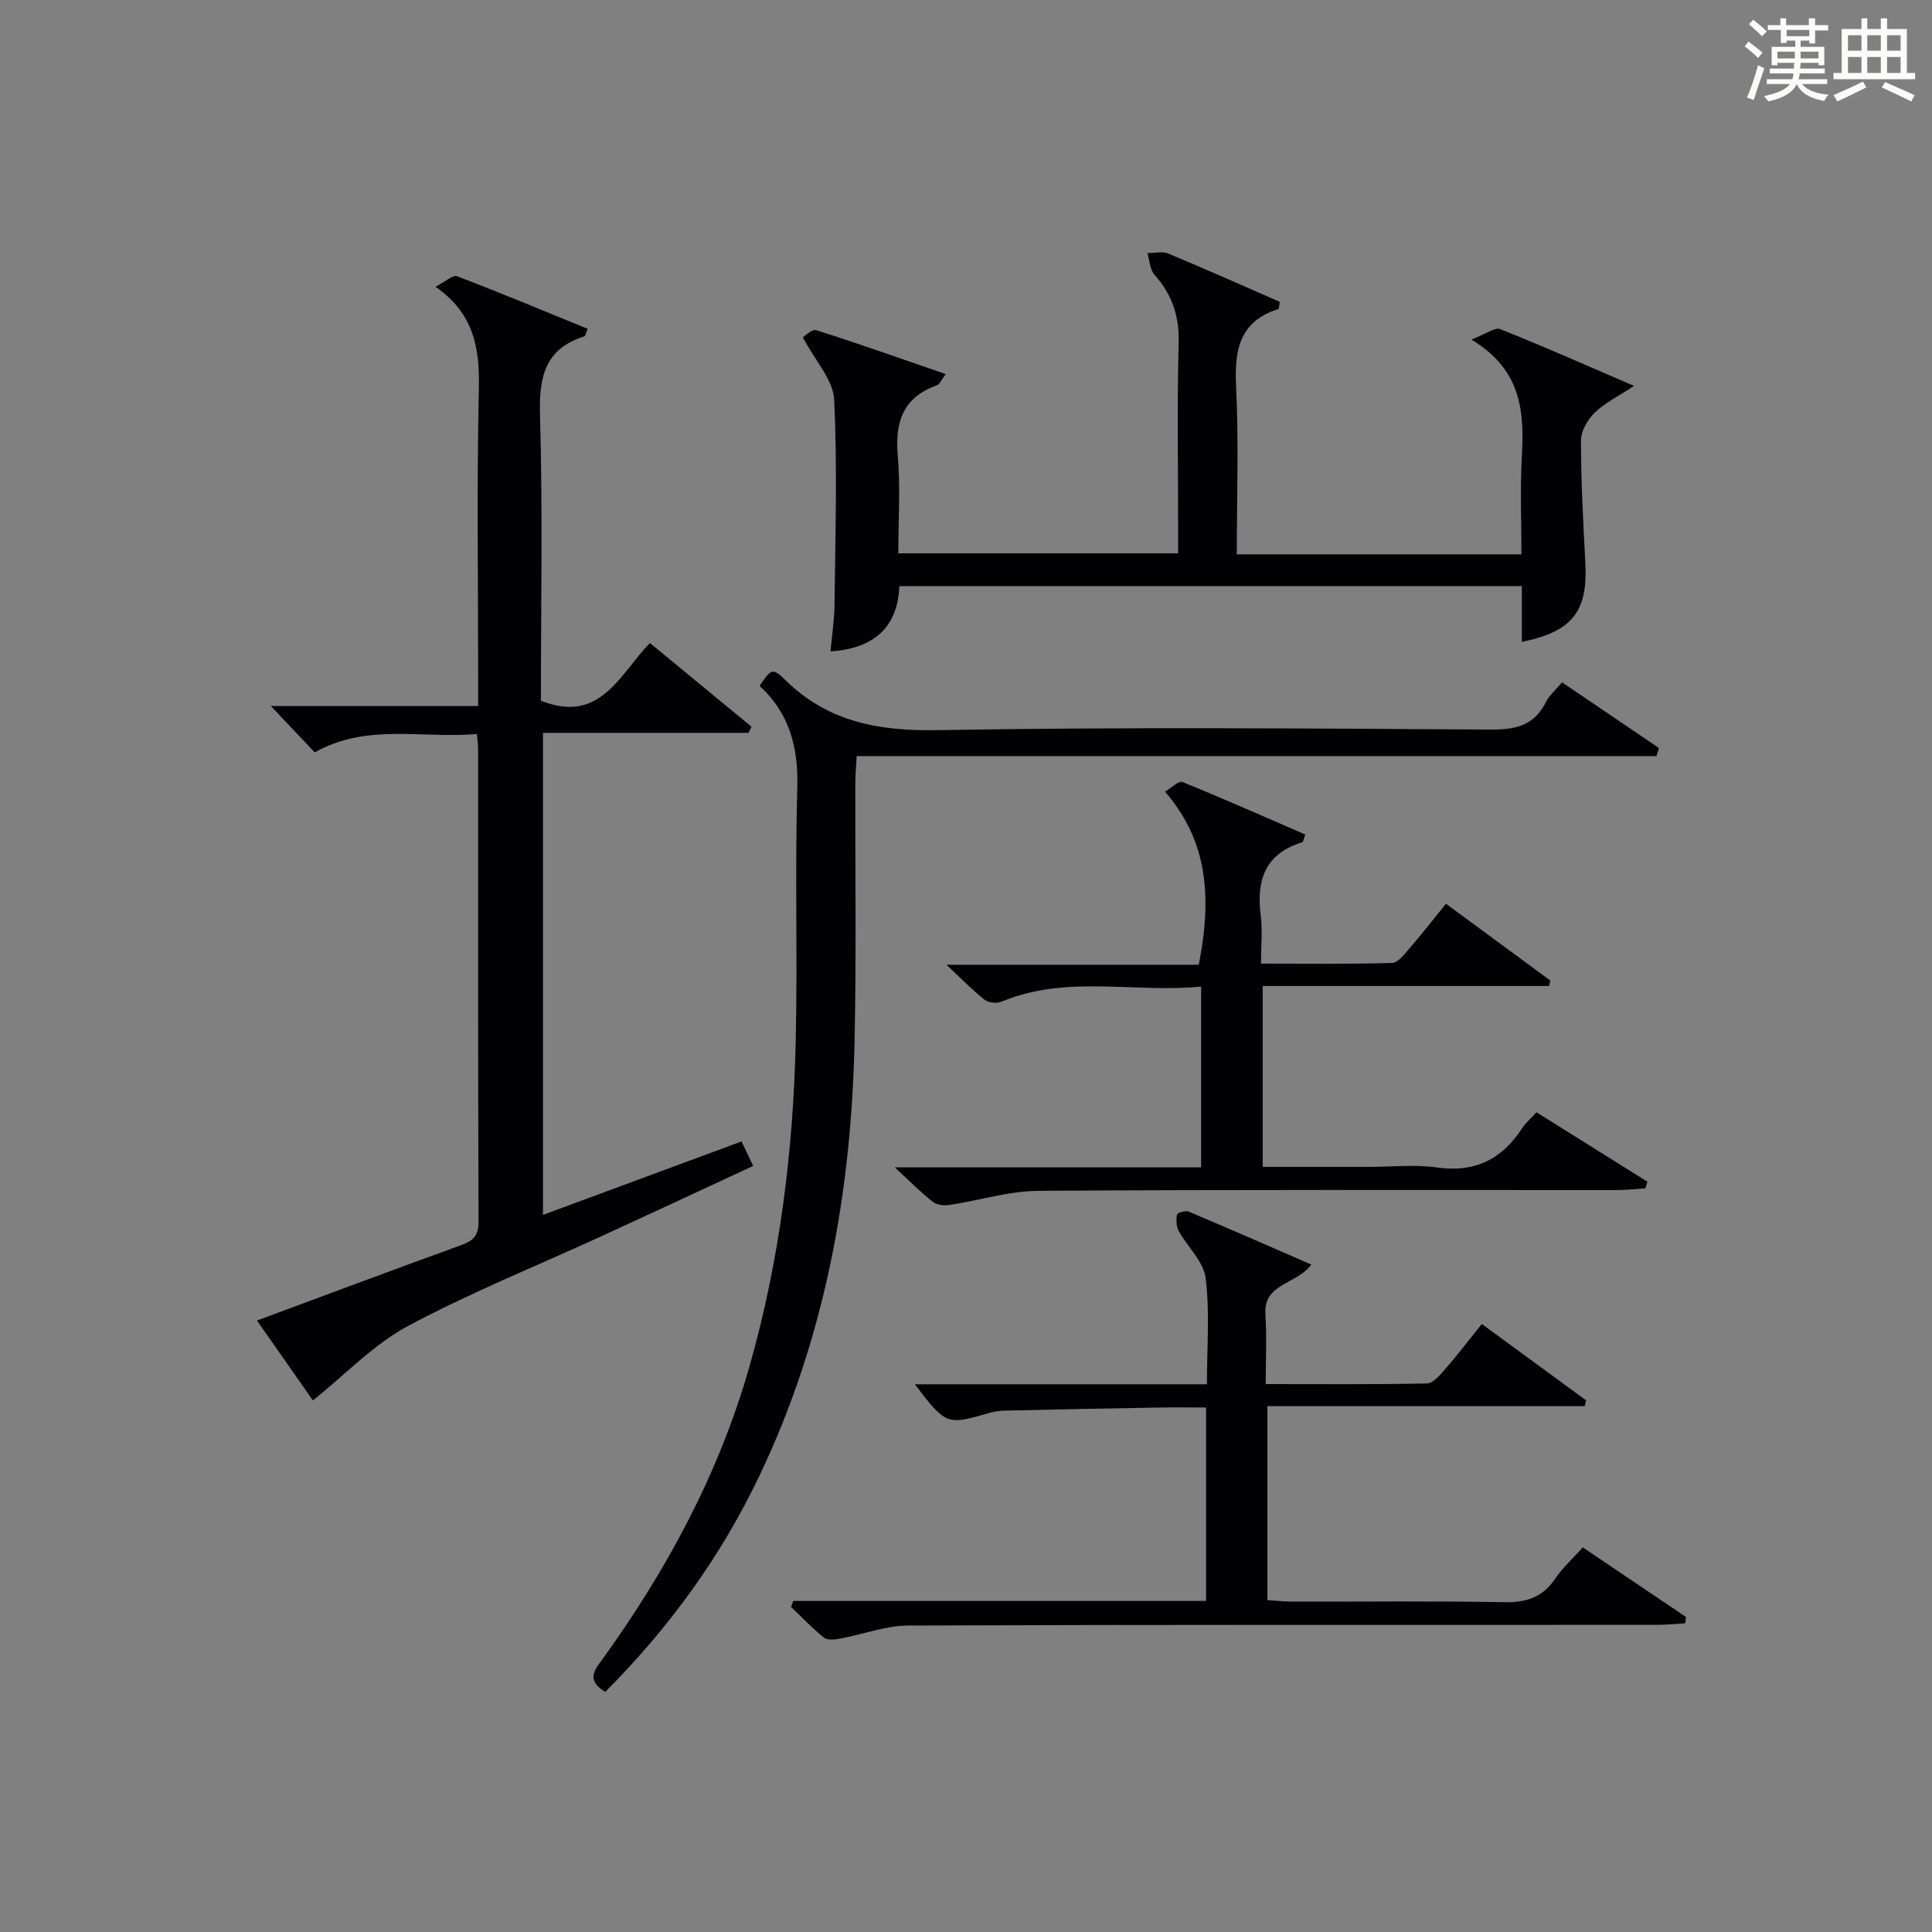 <?xml version="1.0" encoding="utf-8"?>
<svg version="1.1" id="漢_ZDIC_典" xmlns="http://www.w3.org/2000/svg" xmlns:xlink="http://www.w3.org/1999/xlink" x="0px" y="0px"
	 viewBox="0 0 400 400" style="enable-background:new 0 0 400 400;" xml:space="preserve">
<rect x="0" y="0" width="400" height="400" fill="#808080" stroke="none"/>
<style type="text/css">
	.st1{fill:#010104;}
	.st0{fill:#fbfcfa;}
</style>
<g>
	<path class="st0" d="M361.2,9.6l0.8-1c0.9,0.7,1.9,1.4,2.9,2.3L364,12C363,11,362,10.2,361.2,9.6z M361.7,20.2
		c0.9-2.1,1.6-4.3,2.3-6.7c0.4,0.2,0.8,0.4,1.3,0.6c-0.7,2.1-1.5,4.3-2.2,6.6L361.7,20.2z M362.1,5l0.9-0.9c1,0.8,2,1.6,2.8,2.4
		l-1,1C363.9,6.6,363,5.8,362.1,5z M374.6,3.8h1.2v1.4h2.7v1.1h-2.7v2.7h-1.2V8.4h-1.8v1.3h4.9v3.8h-1.2v-0.5h-3.7
		c0,0.4-0.1,0.9-0.1,1.2h5.1v1h-5.2c0,0.5-0.1,0.9-0.3,1.2h6v1h-5.2c1.1,1.3,2.9,2,5.5,2.2c-0.4,0.4-0.7,0.8-0.9,1.3
		c-2.9-0.5-4.8-1.6-5.7-3.5H372c-0.8,1.7-2.7,2.9-5.9,3.6c-0.2-0.4-0.6-0.8-0.9-1.1c2.8-0.6,4.6-1.4,5.4-2.5h-4.8v-1h5.3
		c0.1-0.3,0.2-0.7,0.2-1.2h-4.9v-1h5c0-0.4,0-0.8,0.1-1.2H368v0.5h-1.2V9.7h4.9V8.4h-1.8v0.5h-1.2V6.2H366V5.2h2.6V3.8h1.2v1.4h4.7
		V3.8z M368,12.1h3.6c0-0.4,0-0.9,0-1.4H368V12.1z M369.9,7.5h4.7V6.2h-4.7V7.5z M376.5,10.7h-3.7c0,0.5,0,1,0,1.4h3.7V10.7z"/>
	<path class="st0" d="M385.3,3.8h1.3V6h2.8V3.8h1.3V6h4.1v9.1h1.7v1.3h-16.9v-1.3h1.7V6h4.1V3.8z M385.7,16.9l0.7,1.2
		c-1.8,0.9-3.8,1.9-6,2.9c-0.2-0.4-0.5-0.8-0.8-1.3C381.9,18.7,383.9,17.8,385.7,16.9z M382.6,10.5h2.8V7.3h-2.8V10.5z M382.6,15.1
		h2.8v-3.3h-2.8V15.1z M386.6,10.5h2.8V7.3h-2.8V10.5z M386.6,15.1h2.8v-3.3h-2.8V15.1z M390.3,17c2.1,0.9,4.1,1.8,6.1,2.7l-0.7,1.3
		c-2.2-1.1-4.2-2-6.1-2.9L390.3,17z M393.5,7.3h-2.8v3.2h2.8V7.3z M390.7,15.1h2.8v-3.3h-2.8V15.1z"/>
	
	<path class="st1" d="M64.78,289.94c-3.44-4.92-7.34-10.49-11.58-16.54c14.32-5.31,28.23-10.51,42.2-15.58c2.45-0.89,3.69-1.88,3.68-4.86
		C98.95,220.3,99,187.65,98.99,155c0-0.8-0.13-1.6-0.26-3.04c-11.3,1.02-22.71-2.31-33.57,3.81c-2.85-3.01-5.65-5.97-9.08-9.59
		c14.61,0,28.33,0,42.92,0c0-2.14,0-3.88,0-5.61c0-19.99-0.3-39.99,0.14-59.97c0.18-8.31-0.85-15.57-8.97-21.23
		c2-1.03,3.57-2.51,4.45-2.18c9.08,3.46,18.04,7.21,27.04,10.88c-0.4,0.99-0.45,1.5-0.65,1.56c-8.14,2.55-9.43,8.33-9.21,16.2
		c0.57,19.79,0.19,39.61,0.19,59.24c12.29,4.92,16.28-5.46,22.57-11.94c7.12,5.87,14.08,11.6,21.03,17.33
		c-0.21,0.42-0.41,0.85-0.62,1.27c-14.04,0-28.08,0-42.55,0c0,33.4,0,66.27,0,99.8c13.66-5.05,27.26-10.09,41.11-15.21
		c0.78,1.65,1.48,3.11,2.41,5.07c-10.56,4.9-20.88,9.72-31.23,14.47c-13.43,6.17-27.21,11.7-40.22,18.66
		C77.4,278.31,71.58,284.51,64.78,289.94z"/>
	<path class="st1" d="M125.31,350.29c-4.2-2.55-2.04-4.73-0.36-7.07c13.29-18.48,23.94-38.28,30.21-60.28c6.28-22.03,9.07-44.59,9.59-67.41
		c0.39-17.48-0.18-34.99,0.32-52.47c0.24-8.38-1.66-15.42-7.81-21.06c2.36-3.47,2.69-3.81,5.24-1.29
		c8.91,8.8,19.44,10.67,31.71,10.46c38.14-0.67,76.29-0.35,114.44-0.12c5.17,0.03,9-0.85,11.42-5.7c0.71-1.42,2.05-2.53,3.34-4.08
		c6.83,4.63,13.45,9.12,20.06,13.6c-0.17,0.56-0.35,1.12-0.52,1.67c-55.07,0-110.14,0-165.59,0c-0.13,2.49-0.28,4.09-0.28,5.7
		c-0.04,17.66,0.22,35.32-0.14,52.97c-0.63,31.38-6.07,61.78-19.72,90.35C149.26,322.25,138.58,336.98,125.31,350.29z"/>
	<path class="st1" d="M256.07,114.77c19.98,0,39.11,0,58.93,0c0-6.74-0.29-13.35,0.07-19.93c0.5-9.29,0.22-18.12-10.44-24.54
		c3.01-1.14,4.87-2.6,5.98-2.16c9.07,3.61,17.99,7.58,27.71,11.76c-3.17,2.09-5.99,3.46-8.14,5.53c-1.48,1.42-2.86,3.82-2.86,5.77
		c0.01,8.47,0.46,16.94,0.91,25.4c0.53,9.97-2.69,14.19-13.15,16.29c0-3.8,0-7.53,0-11.54c-43.09,0-85.68,0-128.88,0
		c-0.33,8.38-5.08,12.9-14.26,13.52c0.3-3.29,0.81-6.49,0.84-9.7c0.15-14.16,0.61-28.34-0.08-42.47c-0.2-4.05-3.88-7.93-6.47-12.85
		c0.25-0.14,1.83-1.78,2.8-1.47c8.8,2.77,17.48,5.87,26.77,9.07c-0.91,1.19-1.24,2.12-1.83,2.33c-6.99,2.49-8.7,7.55-8.1,14.52
		c0.57,6.59,0.12,13.28,0.12,20.26c19.23,0,38.15,0,57.93,0c0-1.6,0-3.34,0-5.07c0-12.83-0.23-25.66,0.11-38.49
		c0.15-5.56-1.37-10.03-5-14.11c-0.96-1.08-1-2.98-1.47-4.5c1.46,0.02,3.1-0.4,4.35,0.12c7.77,3.23,15.46,6.67,23.05,9.98
		c-0.16,0.92-0.14,1.45-0.28,1.49c-8.07,2.54-9.13,8.47-8.76,16C256.48,91.44,256.07,102.91,256.07,114.77z"/>
	<path class="st1" d="M164.22,331.46c28.43,0,56.85,0,85.49,0c0-13.46,0-26.4,0-40.05c-3.41,0-6.7-0.05-9.98,0.01
		c-10.64,0.18-21.28,0.39-31.93,0.64c-1.14,0.03-2.31,0.27-3.41,0.59c-8.31,2.43-8.62,2.32-14.98-6.05c20.35,0,40.22,0,60.47,0
		c0-7.78,0.62-14.99-0.27-22.01c-0.43-3.42-3.76-6.43-5.57-9.74c-0.52-0.94-0.56-2.31-0.35-3.39c0.07-0.37,1.76-0.89,2.4-0.61
		c8.37,3.52,16.68,7.17,25.41,10.96c-3.05,4.18-9.94,3.82-9.51,10.32c0.3,4.6,0.06,9.25,0.06,14.43c11.44,0,22.4,0.1,33.35-0.13
		c1.28-0.03,2.7-1.69,3.74-2.88c2.51-2.88,4.83-5.92,7.65-9.43c7.29,5.34,14.44,10.57,21.59,15.8c-0.09,0.4-0.19,0.81-0.28,1.21
		c-21.79,0-43.58,0-65.7,0c0,13.69,0,26.6,0,40.15c1.59,0.1,3.33,0.31,5.07,0.32c14.66,0.03,29.33-0.16,43.99,0.12
		c4.6,0.09,7.97-1.04,10.56-4.92c1.46-2.18,3.49-3.99,5.68-6.43c7.19,4.85,14.28,9.63,21.37,14.41c-0.06,0.44-0.11,0.88-0.17,1.31
		c-1.98,0.11-3.96,0.32-5.93,0.32c-51.65,0.02-103.31-0.06-154.96,0.14c-4.67,0.02-9.31,1.83-13.99,2.69
		c-1.12,0.21-2.69,0.4-3.42-0.18c-2.42-1.93-4.56-4.21-6.81-6.36C163.93,332.27,164.07,331.86,164.22,331.46z"/>
	<path class="st1" d="M318.12,230.29c7.95,4.98,15.45,9.67,22.96,14.37c-0.14,0.46-0.27,0.91-0.41,1.37c-2.06,0.13-4.11,0.36-6.17,0.36
		c-39.83,0.02-79.66-0.12-119.49,0.16c-6.16,0.04-12.3,2-18.48,2.93c-1.1,0.17-2.59-0.02-3.41-0.66c-2.43-1.91-4.62-4.13-7.88-7.14
		c21.85,0,42.52,0,63.44,0c0-12.63,0-24.57,0-37.42c-13.83,1.38-27.84-2.52-41.36,3.14c-0.96,0.4-2.65,0.22-3.45-0.4
		c-2.43-1.9-4.59-4.15-7.92-7.26c18.36,0,35.37,0,52.23,0c3.13-15.64,1.07-26.5-6.97-35.84c1.29-0.75,2.82-2.31,3.6-1.99
		c8.56,3.46,17,7.22,25.44,10.87c-0.38,1.01-0.43,1.53-0.62,1.59c-7.58,2.33-9.56,7.71-8.62,15.02c0.4,3.1,0.07,6.3,0.07,10.12
		c9.24,0,18.19,0.12,27.13-0.14c1.25-0.04,2.6-1.85,3.64-3.05c2.5-2.89,4.84-5.91,7.52-9.21c7.32,5.39,14.47,10.65,21.61,15.9
		c-0.08,0.38-0.17,0.75-0.25,1.13c-19.65,0-39.3,0-59.3,0c0,12.78,0,24.81,0,37.45c7.45,0,14.75,0,22.04,0
		c4.67,0,9.41-0.53,13.98,0.12c7.84,1.11,13.48-1.63,17.67-8.1C315.81,232.53,316.85,231.67,318.12,230.29z"/>
</g>
</svg>
